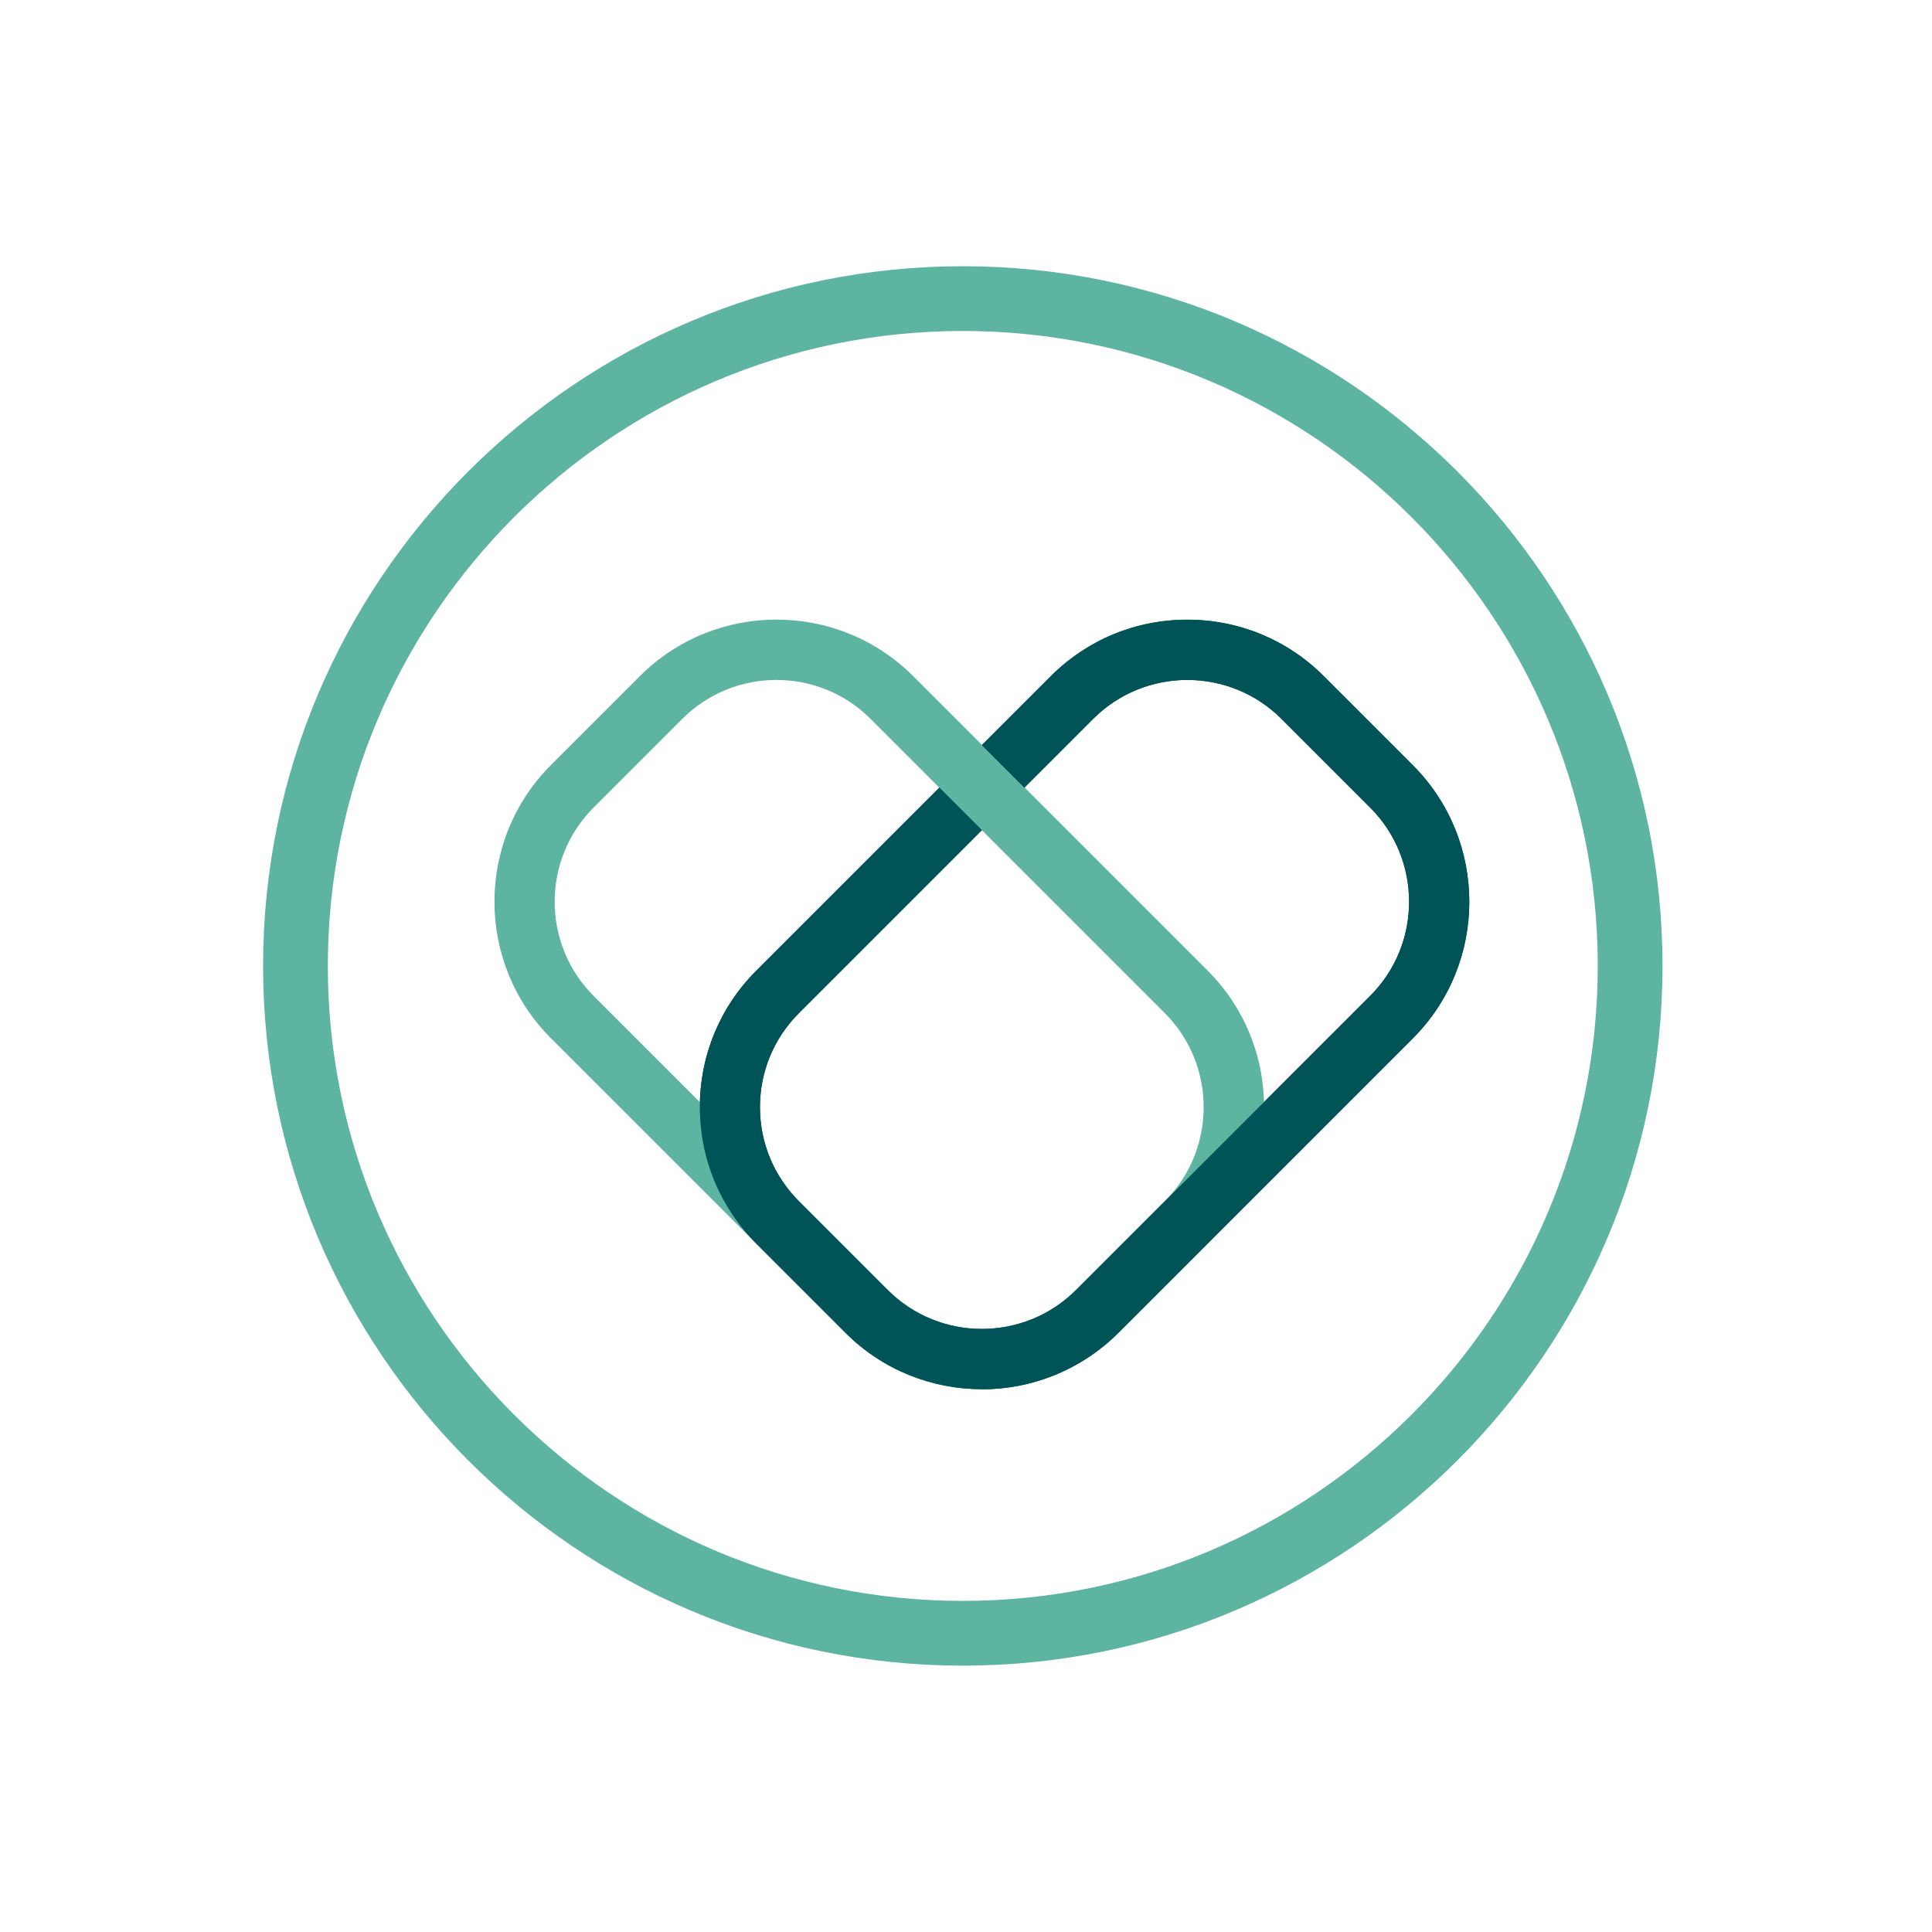 <?xml version="1.0" encoding="UTF-8"?>
<svg xmlns="http://www.w3.org/2000/svg" xmlns:xlink="http://www.w3.org/1999/xlink" id="Calque_1" data-name="Calque 1" viewBox="0 0 141.73 141.73">
  <defs>
    <style>
      .cls-1 {
        clip-path: url(#clippath);
      }

      .cls-2 {
        fill: none;
      }

      .cls-2, .cls-3, .cls-4 {
        stroke-width: 0px;
      }

      .cls-3 {
        fill: #5db4a0;
      }

      .cls-4 {
        fill: #005357;
      }
    </style>
    <clipPath id="clippath">
      <path class="cls-2" d="m49.33,43.46v60.45h60.45v-60.45h-60.45Zm23.4,18.15l-4.54-4.54,3.12-3.12,4.54,4.54-3.12,3.12Z"></path>
    </clipPath>
  </defs>
  <g>
    <path class="cls-4" d="m72.03,101.91c-3.63,0-7.26-1.38-10.02-4.15l-6.52-6.52c-2.68-2.68-4.15-6.24-4.15-10.02s1.47-7.35,4.15-10.02l21.59-21.59c2.68-2.68,6.24-4.15,10.02-4.15s7.35,1.47,10.02,4.15l6.52,6.52c5.53,5.53,5.53,14.52,0,20.05l-21.59,21.59c-2.76,2.76-6.39,4.15-10.02,4.15Zm15.07-52.03c-2.5,0-5,.95-6.9,2.85l-21.59,21.59c-1.84,1.84-2.86,4.29-2.86,6.9s1.02,5.06,2.86,6.9h0l6.52,6.52c3.8,3.8,9.99,3.8,13.8,0l21.59-21.59c3.8-3.8,3.8-10,0-13.8l-6.52-6.52c-1.9-1.9-4.4-2.85-6.9-2.85Z"></path>
    <path class="cls-3" d="m72.03,101.91c-3.63,0-7.26-1.38-10.02-4.15l-21.59-21.59c-5.53-5.53-5.53-14.52,0-20.05l6.52-6.52c5.53-5.53,14.52-5.53,20.05,0l21.59,21.59c2.68,2.68,4.15,6.24,4.15,10.02s-1.47,7.35-4.15,10.02l-6.52,6.52c-2.76,2.76-6.39,4.15-10.02,4.15Zm-15.07-52.03c-2.5,0-5,.95-6.9,2.85l-6.52,6.52c-3.8,3.8-3.8,10,0,13.8l21.59,21.59c3.8,3.8,10,3.8,13.8,0l6.52-6.52c3.8-3.8,3.8-10,0-13.8l-21.59-21.59c-1.9-1.9-4.4-2.85-6.9-2.85Z"></path>
    <g class="cls-1">
      <path class="cls-4" d="m72.03,101.91c-3.63,0-7.26-1.38-10.02-4.15l-6.52-6.52c-2.68-2.68-4.15-6.24-4.15-10.02s1.47-7.35,4.15-10.02l21.59-21.59c2.68-2.68,6.24-4.15,10.02-4.15s7.35,1.47,10.02,4.15l6.52,6.52c5.53,5.53,5.53,14.52,0,20.05l-21.59,21.59c-2.76,2.76-6.39,4.15-10.02,4.15Zm15.07-52.03c-2.5,0-5,.95-6.9,2.85l-21.59,21.59c-1.84,1.84-2.86,4.29-2.86,6.9s1.02,5.06,2.86,6.9h0l6.52,6.52c3.8,3.8,9.99,3.8,13.8,0l21.59-21.59c3.8-3.8,3.8-10,0-13.8l-6.52-6.52c-1.9-1.9-4.4-2.85-6.9-2.85Z"></path>
    </g>
  </g>
  <path class="cls-3" d="m70.63,122.19c-28.3,0-51.33-23.03-51.33-51.33s23.03-51.33,51.33-51.33,51.33,23.03,51.33,51.33-23.03,51.33-51.33,51.33Zm0-97.91c-25.68,0-46.58,20.9-46.58,46.58s20.9,46.58,46.58,46.58,46.58-20.9,46.58-46.58-20.9-46.58-46.58-46.58Z"></path>
</svg>
